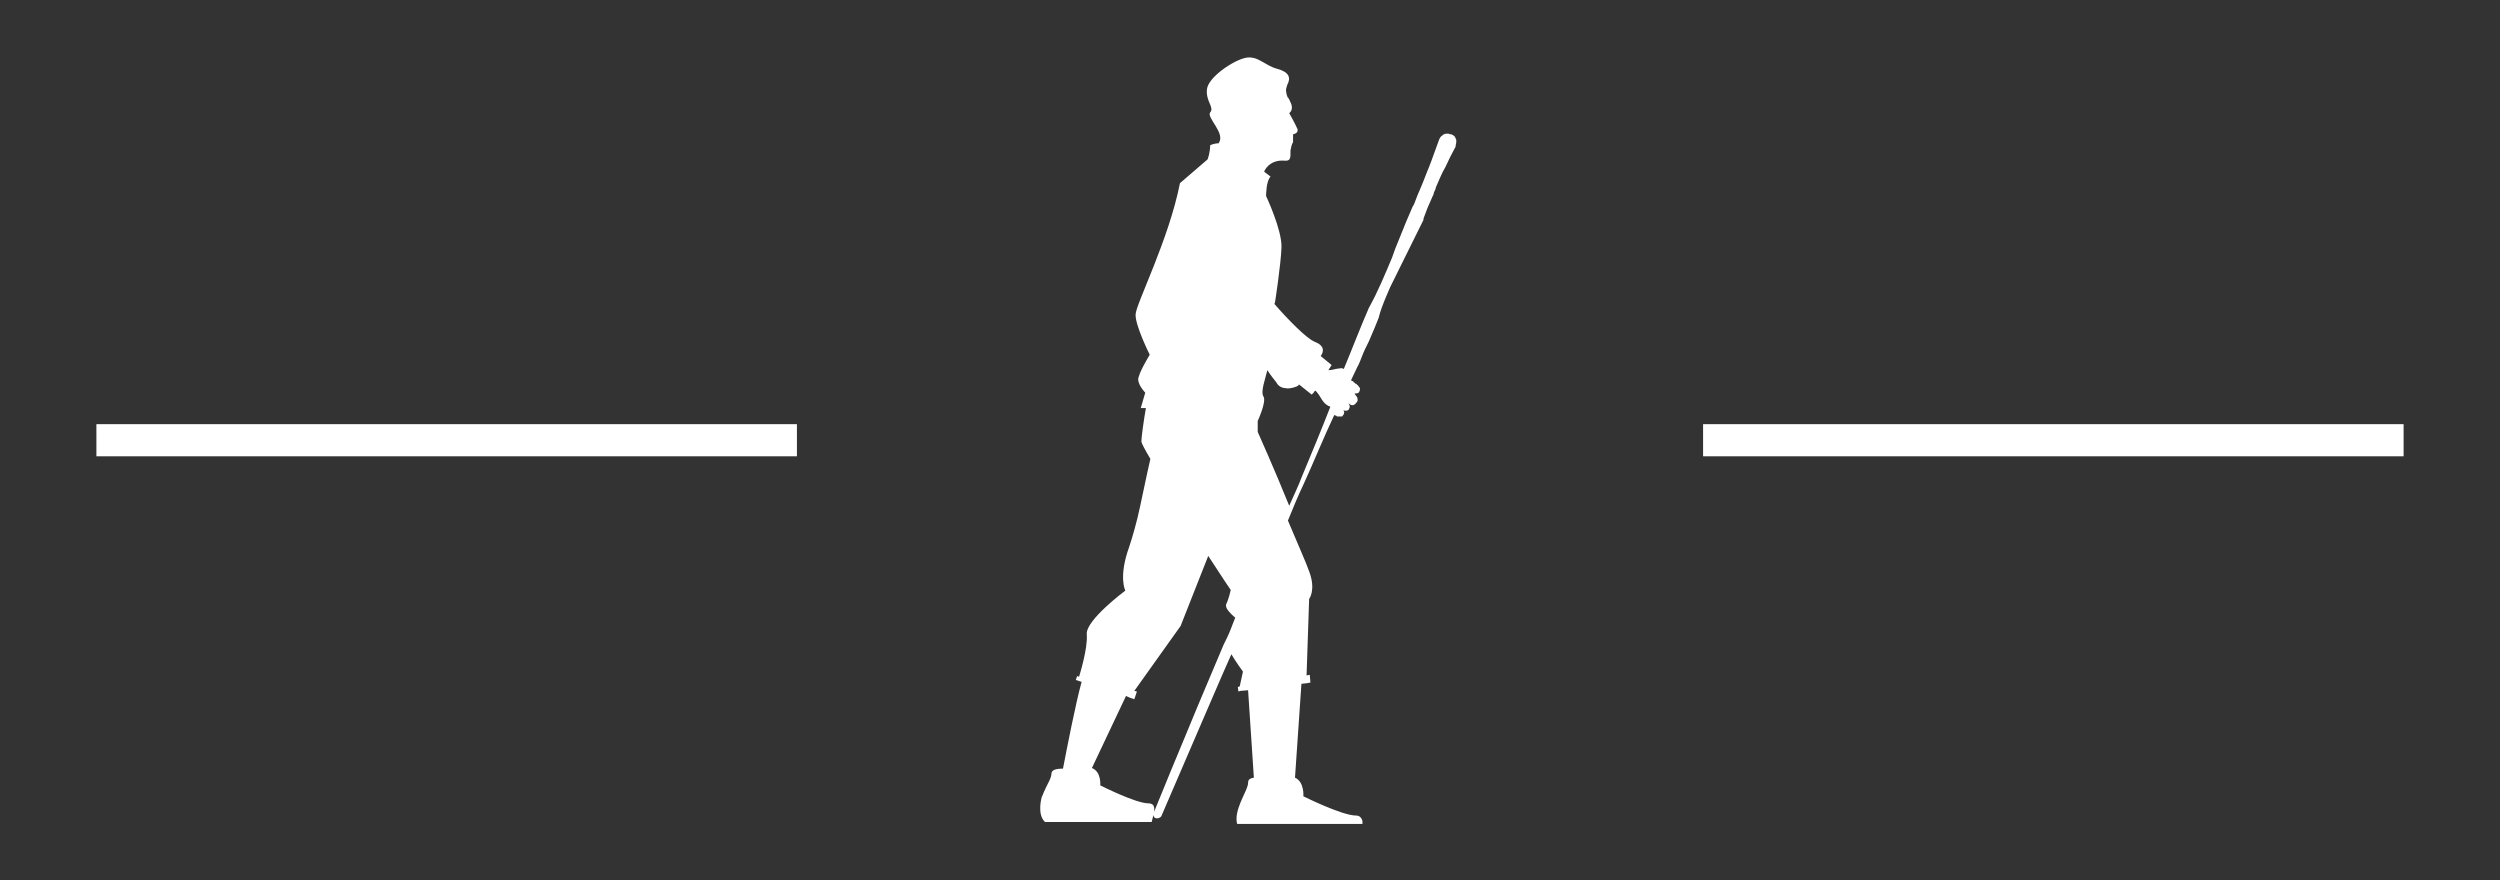 <svg xmlns="http://www.w3.org/2000/svg" xmlns:xlink="http://www.w3.org/1999/xlink" id="Capa_1" x="0px" y="0px" viewBox="0 0 389 137" style="enable-background:new 0 0 389 137;" xml:space="preserve"><rect x="0" y="0" width="389" height="137" fill="#333333" stroke="none"/><style type="text/css">	.st0{fill:#FFFFFF;}</style><g>	<g>		<g>			<path class="st0" d="M221.4,34.4c0.1-0.1,0.1-0.3,0.1-0.4c0.2-0.5,0.4-1.1,0.6-1.6c0.2-0.5,0.5-1.1,0.7-1.6    c0.1-0.3,0.3-0.5,0.3-0.8c0.1-0.3,0.3-0.5,0.3-0.8c0.5-1.1,0.9-2.2,1.5-3.2c0.5-1.1,1-2.1,1.6-3.2v-0.1v-0.1    c0.1-0.3,0.1-0.5,0.1-0.8c-0.1-0.2-0.1-0.3-0.2-0.5c-0.1-0.1-0.3-0.3-0.4-0.3c-0.1-0.1-0.1-0.1-0.3-0.1c-0.1,0-0.2-0.1-0.3-0.1    c-0.1,0-0.2,0-0.3,0c-0.3,0-0.5,0.1-0.7,0.3c-0.2,0.1-0.4,0.4-0.5,0.7c-0.4,1.1-0.8,2.2-1.2,3.3c-0.4,1.1-0.9,2.2-1.3,3.3    c-0.3,0.8-0.7,1.6-1,2.4c-0.1,0.3-0.2,0.5-0.3,0.8c-0.1,0.3-0.3,0.5-0.4,0.8c-0.3,0.7-0.6,1.4-0.9,2.1l-1.7,4.2    c-0.2,0.5-0.3,0.9-0.5,1.4c-1.1,2.6-2.2,5.3-3.6,7.8c-1.4,3.2-2.6,6.4-3.9,9.5c-0.1,0-0.1,0-0.2-0.1h-0.1c-0.1,0-0.1,0-0.2,0    c-0.2,0-0.5,0.1-0.7,0.1c-0.4,0.1-0.8,0.2-1.2,0.2l0.5-0.8l-1.7-1.4c0,0,1.2-1.4-0.9-2.2c-1.3-0.5-4.3-3.6-6.3-5.9l0.1-0.3    c0,0,0.9-5.8,1-8.5c0.1-2.7-2.4-8-2.4-8s0-2.4,0.7-3c-0.3-0.3-0.7-0.5-1-0.8c0,0,0.7-1.9,3.2-1.7c1,0.1,0.9-0.6,0.9-1.6    c0.1-0.3,0.1-0.7,0.3-1.1c0.1-0.1,0.1-0.2,0.1-0.3c0-1.1,0-1.1,0-1.1s0.6-0.1,0.7-0.5c0-0.1,0-0.1,0-0.1l0,0c0-0.1,0-0.1,0-0.1    l0,0c0-0.1,0-0.1,0-0.1l0,0c0-0.1-0.1-0.1-0.1-0.2c-0.3-0.7-1.2-2.3-1.2-2.3s0.8-0.5,0.2-1.7c-0.1-0.1-0.1-0.3-0.2-0.4    c0-0.1-0.1-0.1-0.1-0.2c0-0.1-0.1-0.1-0.1-0.1c-0.1-0.1-0.1-0.2-0.1-0.3V15c0-0.1-0.1-0.2-0.1-0.3l0,0l-0.1-0.6    c0-0.3,0.1-0.6,0.2-0.9c0.6-1.1,0.3-2-1.6-2.5c-1.9-0.5-3-2.1-4.9-1.7c-1.9,0.4-5.8,3-6,4.9s1.2,2.8,0.5,3.6    c-0.6,0.8,2.5,3.3,1.3,4.8c-0.7,0-1.3,0.3-1.3,0.3c0,1.2-0.4,2.2-0.4,2.2l-4.3,3.7c-1.7,8.7-6.8,18.7-6.9,20.4    c-0.1,1.7,2.2,6.3,2.2,6.3s-1.8,2.9-1.8,3.9c0.1,1,1.1,2,1.1,2l-0.7,2.4h0.8c-0.3,1.7-0.7,4.5-0.7,5.2c0,0.2,0.5,1.2,1.4,2.7l0,0    c0,0-0.8,3.5-1.6,7.4c-0.5,2.4-1.2,4.8-1.7,6.3c-1.7,4.7-0.6,6.8-0.6,6.8s-6.2,4.6-6,6.8c0.2,2.2-1.2,6.6-1.2,6.6l-0.3-0.1    l-0.2,0.6l0.3,0.1l0.6,0.2c-0.9,3.2-2.3,10.4-2.9,13.5c-1.1,0-1.8,0.2-1.8,0.8c0,0.7-0.7,1.7-1.2,2.9c-0.1,0.3-0.2,0.5-0.3,0.7    c0,0-0.8,2.7,0.5,3.9h16.6l0.3-1.2c0.2-0.9,0.2-1.7-0.8-1.7c-2,0-7.5-2.8-7.5-2.8s0.2-2.1-1.3-2.7l5.3-11.2l0.7,0.3l0.6,0.2    l0.4-1.2l-0.4-0.1l7.2-10.1l4.3-10.9c2,3.1,3.5,5.3,3.5,5.3s-0.3,1.4-0.7,2.2c-0.1,0.2,0,0.5,0.1,0.7l0,0    c0.4,0.7,1.3,1.4,1.3,1.4s-0.3,0.8-0.7,1.8c-0.3,0.8-0.7,1.6-1.1,2.4c-1.8,4.3-3.7,8.7-5.5,13.1l-2.7,6.5l-2.7,6.6    c-0.1,0.3,0,0.7,0.3,0.8c0.3,0.1,0.7,0,0.9-0.3l2.8-6.5l2.8-6.5c1.8-4.1,3.5-8.2,5.3-12.2c0.7,1.2,1.8,2.7,1.8,2.7l-0.5,2.3    l-0.3,0.1l0.1,0.7l0.3-0.1l1.2-0.1l0.9,13.6c-0.6,0.1-0.9,0.3-0.9,0.8c0,1.1-1.7,3.3-1.8,5.5c0,0.2,0,0.6,0.1,0.9h19.5    c0-0.3,0-0.6-0.1-0.7c-0.1-0.3-0.4-0.6-0.9-0.6c-2.2,0-8.2-3-8.2-3s0.2-2.2-1.3-2.9l1-14.6l0.9-0.1l0.5-0.1l-0.1-1.2l-0.5,0.1    l0.4-11.9c0,0,1.1-1.4,0-4.3c-0.4-1.2-1.8-4.3-3.3-7.9c0.8-2,1.6-3.9,2.5-5.8c1.6-3.5,3-7,4.7-10.6h0.1l0,0    c0.1,0,0.1,0.1,0.2,0.1l0,0c0.1,0,0.1,0,0.1,0.1c0,0,0,0,0.1,0c0.1,0,0.1,0,0.1,0c0,0,0,0,0.1,0s0.1,0,0.1,0h0.1h0.1h0.1h0.1    c0.1,0,0.1-0.1,0.1-0.1c0.5-0.5,0.1-0.9,0.1-0.9s0.1,0.1,0.3,0.1c0.1,0,0.1,0,0.1,0c0.1,0,0.1,0,0.2,0c0.1-0.1,0.3-0.1,0.3-0.3    c0.3-0.3-0.1-0.9-0.1-0.9s0,0,0.1,0.1l0.1,0.1c0.1,0,0.1,0.1,0.2,0.1c0.2,0.1,0.5,0.1,0.8-0.3c0.1-0.1,0.2-0.2,0.2-0.3    c0.1-0.1,0-0.3,0-0.5c0-0.1-0.1-0.1-0.1-0.2l-0.1-0.1c-0.1-0.1-0.1-0.2-0.2-0.3v-0.1c0,0,0.3,0.1,0.6-0.1    c0.1-0.1,0.1-0.2,0.2-0.4c0-0.1,0-0.1,0-0.2c0,0,0,0,0-0.1c0-0.1,0-0.1-0.1-0.1l0,0c0-0.1-0.1-0.1-0.1-0.2c0,0,0,0-0.1-0.1    c-0.1-0.1-0.1-0.1-0.1-0.1c0,0,0,0-0.1-0.1c-0.1-0.1-0.1-0.1-0.2-0.1c0,0,0,0-0.1-0.1c-0.1-0.1-0.1-0.1-0.1-0.1    c0,0-0.1,0-0.1-0.1c-0.1-0.1-0.1-0.1-0.2-0.1l0,0c-0.1-0.1-0.1-0.1-0.2-0.1l0,0c0.3-0.7,0.7-1.4,1-2.1l0,0    c0.3-0.5,0.5-1.1,0.7-1.6c0.3-0.8,0.7-1.6,1.1-2.4c0.1-0.2,0.2-0.5,0.3-0.7c0.4-0.9,0.8-1.9,1.2-2.9c0.3-1.2,0.7-2.2,1.2-3.4    c0.2-0.5,0.4-0.9,0.6-1.4L221.4,34.4z M195.7,67.2v-1.7c0,0,1.4-3,0.9-3.8c-0.5-0.7,0.3-2.8,0.6-4.1c0.5,0.8,1.1,1.5,1.4,1.9    c0.3,0.6,0.9,0.9,1.5,0.9c0.2,0.1,0.5,0,0.7,0c0.7-0.1,1.4-0.4,1.3-0.6l2,1.6l0.3-0.3c0.1-0.1,0.1-0.3,0.3-0.3    c0.4,0.4,0.7,0.9,1,1.4c0.2,0.3,0.5,0.7,0.9,0.9c0.1,0.1,0.3,0.1,0.4,0.2c-1.4,3.6-2.9,7.2-4.4,10.8c-0.6,1.6-1.3,3-2,4.6    C198.3,73,195.7,67.2,195.7,67.2z"></path>		</g>	</g>	<g>		<rect x="15" y="66" class="st0" width="109" height="5"></rect>	</g>	<g>		<rect x="265" y="66" class="st0" width="109" height="5"></rect>	</g></g></svg>